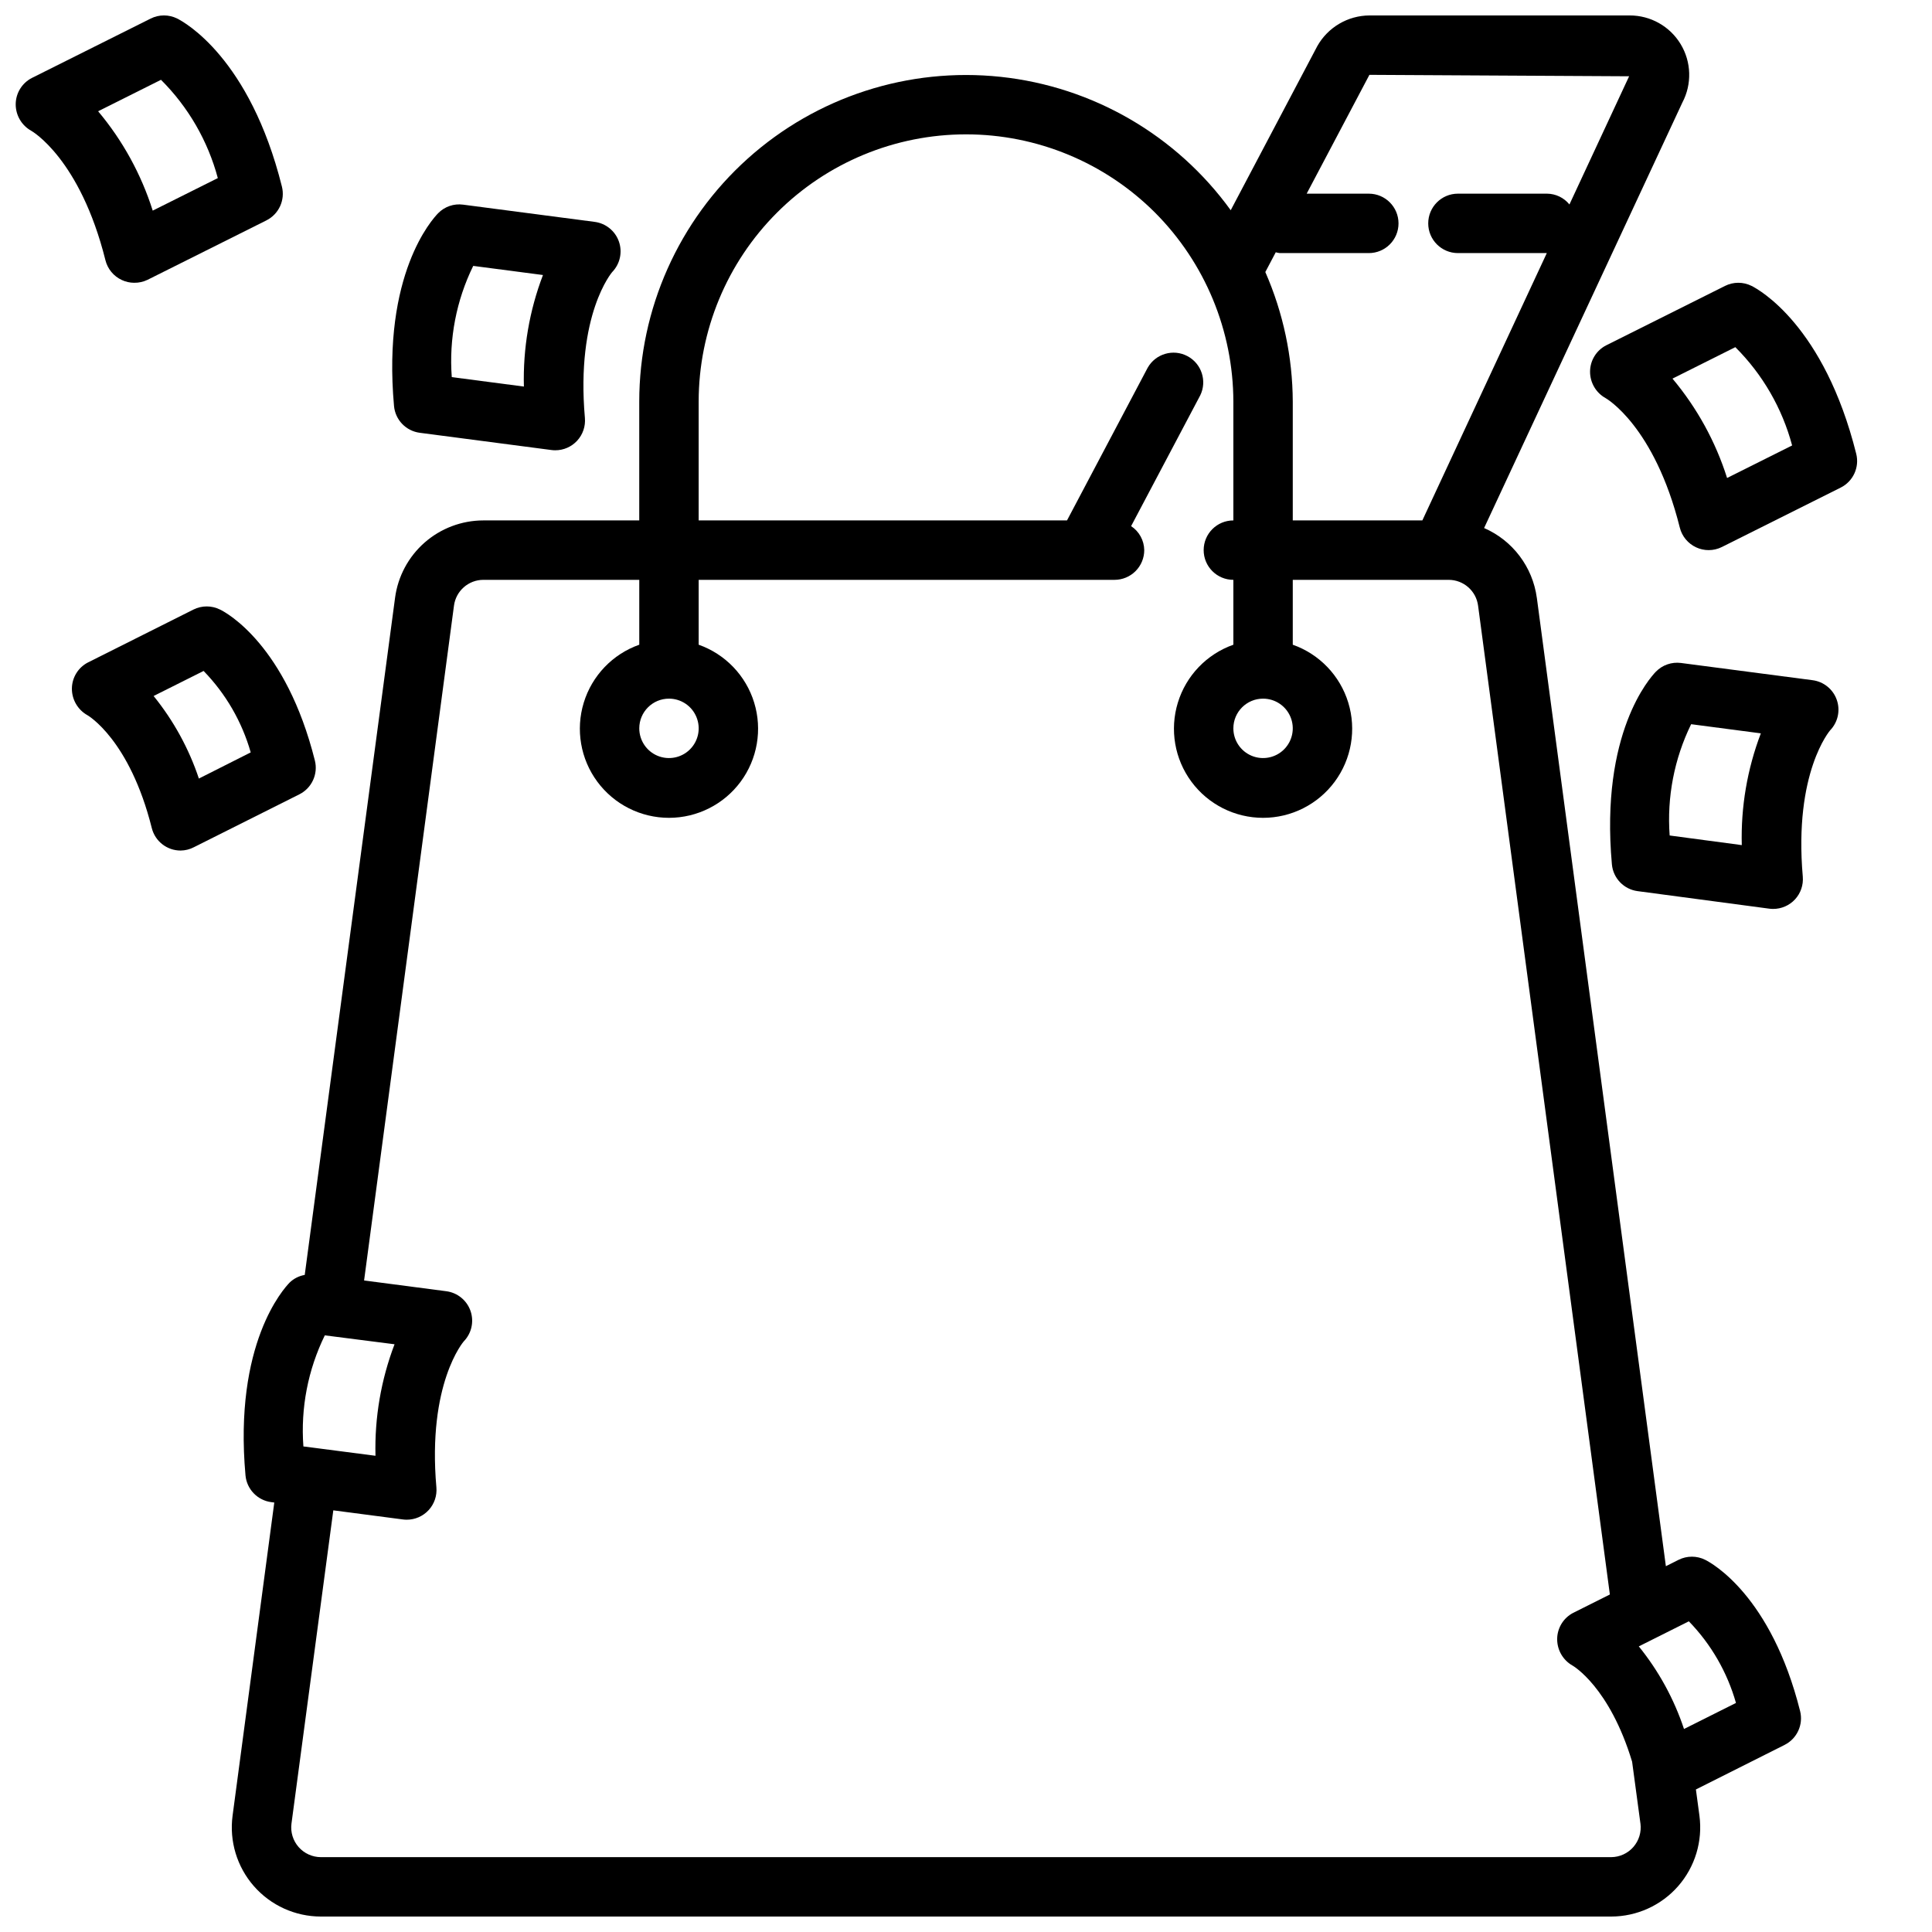 <?xml version="1.0" encoding="UTF-8"?>
<!-- Uploaded to: SVG Repo, www.svgrepo.com, Generator: SVG Repo Mixer Tools -->
<svg width="800px" height="800px" version="1.1" viewBox="144 144 512 512" xmlns="http://www.w3.org/2000/svg">
 <defs>
  <clipPath id="b">
   <path d="m148.09 148.09h70.906v70.906h-70.906z"/>
  </clipPath>
  <clipPath id="a">
   <path d="m205 148.09h417v503.81h-417z"/>
  </clipPath>
 </defs>
 <g clip-path="url(#b)">
  <path d="m190.97 148.92c-2.215-1.109-4.824-1.109-7.039 0l-31.488 15.742c-2.602 1.336-4.25 4.004-4.281 6.926-0.023 2.945 1.57 5.668 4.148 7.086 0.125 0.07 12.902 7.367 19.633 34.289v0.004c0.578 2.312 2.176 4.242 4.348 5.242 1.027 0.48 2.152 0.73 3.289 0.73 1.219 0.016 2.422-0.254 3.519-0.785l31.488-15.742v-0.004c3.316-1.652 5.031-5.398 4.117-8.988-8.504-34.023-25.789-43.527-27.734-44.5zm-6.496 50.898c-3.051-9.641-7.965-18.586-14.469-26.332l16.66-8.336c7.227 7.203 12.422 16.191 15.059 26.047z"/>
 </g>
 <path d="m608.19 219.77c-2.215-1.109-4.824-1.109-7.039 0l-31.488 15.742c-2.606 1.336-4.254 4.004-4.281 6.93-0.023 2.941 1.566 5.664 4.148 7.082 0.125 0.07 12.902 7.367 19.633 34.289v0.004c0.578 2.316 2.176 4.242 4.344 5.242 1.031 0.48 2.152 0.73 3.293 0.73 1.219 0.004 2.426-0.281 3.516-0.824l31.488-15.742v-0.004c3.301-1.648 5.012-5.371 4.117-8.949-8.5-34.023-25.789-43.523-27.73-44.5zm-6.496 50.902v-0.004c-3.051-9.641-7.969-18.586-14.469-26.332l16.656-8.336c7.227 7.207 12.418 16.191 15.051 26.051z"/>
 <path d="m202.31 305.54c-2.219-1.109-4.828-1.109-7.047 0l-27.945 14.012c-2.59 1.332-4.231 3.988-4.266 6.902-0.023 2.938 1.559 5.656 4.125 7.086 0.109 0.055 11.18 6.465 17.051 29.914 0.879 3.5 4.027 5.953 7.637 5.949 1.227-0.012 2.438-0.316 3.527-0.887l27.945-14.012c3.297-1.652 5.004-5.375 4.109-8.953-7.668-30.566-23.367-39.172-25.137-40.012zm-5.606 44.785v-0.004c-2.652-7.953-6.719-15.363-11.996-21.875l13.25-6.637c5.883 6.051 10.172 13.469 12.484 21.586z"/>
 <path d="m308.02 208.02c-0.98-2.812-3.465-4.832-6.418-5.219l-34.875-4.566h0.004c-2.445-0.332-4.898 0.512-6.621 2.273-1.535 1.574-14.84 16.121-11.691 51.098 0.336 3.668 3.168 6.609 6.816 7.086l34.875 4.566c0.34 0.047 0.68 0.07 1.023 0.07 2.215 0.008 4.328-0.914 5.824-2.543 1.5-1.633 2.242-3.816 2.047-6.023-2.426-27.551 7.25-38.676 7.242-38.676v0.004c2.066-2.141 2.754-5.262 1.773-8.07zm-25.191 38.422-19.105-2.504v0.004c-0.762-10.156 1.203-20.332 5.684-29.477l18.484 2.418c-3.602 9.43-5.32 19.473-5.055 29.559z"/>
 <g clip-path="url(#a)">
  <path d="m220.75 483.9c-1.535 1.574-14.84 16.121-11.691 51.098 0.34 3.672 3.184 6.617 6.84 7.086l0.789 0.102-11.055 83.012c-0.891 6.738 1.168 13.535 5.648 18.648 4.477 5.117 10.941 8.051 17.742 8.059h341.96c6.797-0.008 13.266-2.945 17.746-8.059 4.477-5.117 6.531-11.918 5.641-18.656l-0.938-6.965 23.508-11.809v-0.004c3.297-1.652 5.004-5.371 4.109-8.949-7.668-30.566-23.363-39.203-25.137-40.086-2.231-1.121-4.856-1.121-7.086 0l-3.352 1.684-34.195-256.63-0.004 0.004c-1.102-8.188-6.398-15.203-13.973-18.5l52.539-112.75c2.578-4.891 2.406-10.773-0.457-15.5-2.863-4.731-7.996-7.609-13.523-7.59h-68.957c-2.816 0.016-5.574 0.777-8 2.207-2.426 1.43-4.43 3.473-5.809 5.926l-22.941 43.484c-14.395-19.895-36.559-32.742-60.977-35.348-24.418-2.602-48.793 5.285-67.059 21.699-18.262 16.414-28.699 39.812-28.711 64.367v31.488h-41.328c-5.723 0.008-11.25 2.09-15.555 5.867-4.301 3.777-7.086 8.988-7.832 14.664l-23.934 179.42c-1.512 0.258-2.91 0.965-4.012 2.031zm5.84 43.699-2.188-0.277c-0.758-10.145 1.203-20.305 5.676-29.441l18.484 2.363h-0.004c-3.59 9.426-5.309 19.465-5.051 29.551zm364.97 46.066c5.891 6.062 10.184 13.496 12.488 21.633l-13.77 6.902c-2.644-7.957-6.703-15.375-11.98-21.891zm-84.652-409.83 68.824 0.379-15.816 33.969c-1.453-1.789-3.629-2.836-5.934-2.859h-23.617c-4.348 0-7.871 3.527-7.871 7.875 0 4.348 3.523 7.871 7.871 7.871h23.555l-32.984 70.848h-34.34v-31.488c-0.051-11.824-2.527-23.508-7.273-34.336l2.762-5.234 0.004-0.004c0.34 0.098 0.691 0.168 1.047 0.215h23.617-0.004c4.348 0 7.871-3.523 7.871-7.871 0-4.348-3.523-7.875-7.871-7.875h-16.469zm-242.6 140.67c0.516-3.906 3.84-6.828 7.777-6.84h41.328v17.191c-7.059 2.496-12.52 8.191-14.711 15.352-2.191 7.16-0.855 14.938 3.598 20.957 4.453 6.019 11.496 9.57 18.984 9.57 7.488 0 14.535-3.551 18.988-9.57 4.453-6.019 5.785-13.797 3.594-20.957-2.191-7.16-7.648-12.855-14.711-15.352v-17.191h110.21c2.086 0 4.09-0.832 5.566-2.309 1.477-1.477 2.305-3.477 2.305-5.566-0.035-2.566-1.336-4.949-3.481-6.359l18.309-34.637h0.004c1.871-3.82 0.367-8.438-3.398-10.422-3.762-1.988-8.422-0.625-10.52 3.078l-21.383 40.469h-97.613v-31.488c0.008-18.785 7.473-36.797 20.758-50.078s31.301-20.746 50.086-20.746c18.785-0.004 36.801 7.457 50.09 20.734 13.258 13.305 20.723 31.309 20.766 50.09v31.488c-4.348 0-7.871 3.523-7.871 7.871 0 4.348 3.523 7.875 7.871 7.875v17.191c-7.062 2.496-12.52 8.191-14.711 15.352-2.191 7.16-0.859 14.938 3.598 20.957 4.453 6.019 11.496 9.57 18.984 9.57s14.531-3.551 18.984-9.57c4.457-6.019 5.789-13.797 3.598-20.957-2.191-7.16-7.648-12.855-14.711-15.352v-17.191h41.328c3.949 0.008 7.281 2.945 7.785 6.863l34.922 262.03-9.715 4.863c-2.586 1.34-4.223 4-4.25 6.914-0.027 2.938 1.551 5.656 4.117 7.086 0.094 0.055 9.754 5.644 15.742 25.449l2.211 16.414h0.004c0.285 2.234-0.398 4.484-1.879 6.184-1.484 1.699-3.621 2.68-5.875 2.695h-341.96c-2.258-0.008-4.406-0.984-5.894-2.68-1.488-1.699-2.18-3.953-1.891-6.191l11.09-83.035 18.414 2.41c0.34 0.047 0.684 0.07 1.031 0.07 2.211 0.008 4.328-0.918 5.824-2.547 1.5-1.629 2.242-3.812 2.047-6.019-2.426-27.59 7.25-38.676 7.242-38.676 2.082-2.133 2.781-5.258 1.805-8.078-0.977-2.816-3.461-4.84-6.418-5.227l-21.789-2.852zm56.977 24.645c3.184 0 6.055 1.918 7.273 4.863 1.219 2.941 0.547 6.324-1.707 8.578-2.25 2.25-5.637 2.922-8.578 1.707-2.941-1.219-4.859-4.09-4.859-7.273 0-4.348 3.523-7.875 7.871-7.875zm157.44 0c3.184 0 6.055 1.918 7.273 4.863 1.219 2.941 0.543 6.324-1.707 8.578-2.25 2.25-5.637 2.922-8.578 1.707-2.941-1.219-4.859-4.09-4.859-7.273 0-4.348 3.523-7.875 7.871-7.875z"/>
 </g>
 <path d="m630.77 329.48c-0.977-2.812-3.461-4.832-6.414-5.219l-34.875-4.566c-2.449-0.32-4.91 0.527-6.641 2.293-1.527 1.574-14.816 16.191-11.668 51.09 0.336 3.656 3.16 6.598 6.801 7.082l34.875 4.644c0.344 0.047 0.691 0.07 1.039 0.07 2.211 0.008 4.324-0.914 5.82-2.539 1.5-1.629 2.242-3.812 2.051-6.016-2.426-27.672 7.25-38.77 7.242-38.77 2.066-2.141 2.754-5.262 1.77-8.07zm-25.191 38.484-19.105-2.551 0.004 0.004c-0.75-10.164 1.215-20.344 5.691-29.496l18.477 2.426-0.004-0.004c-3.602 9.449-5.32 19.516-5.051 29.625z"/>
</svg>